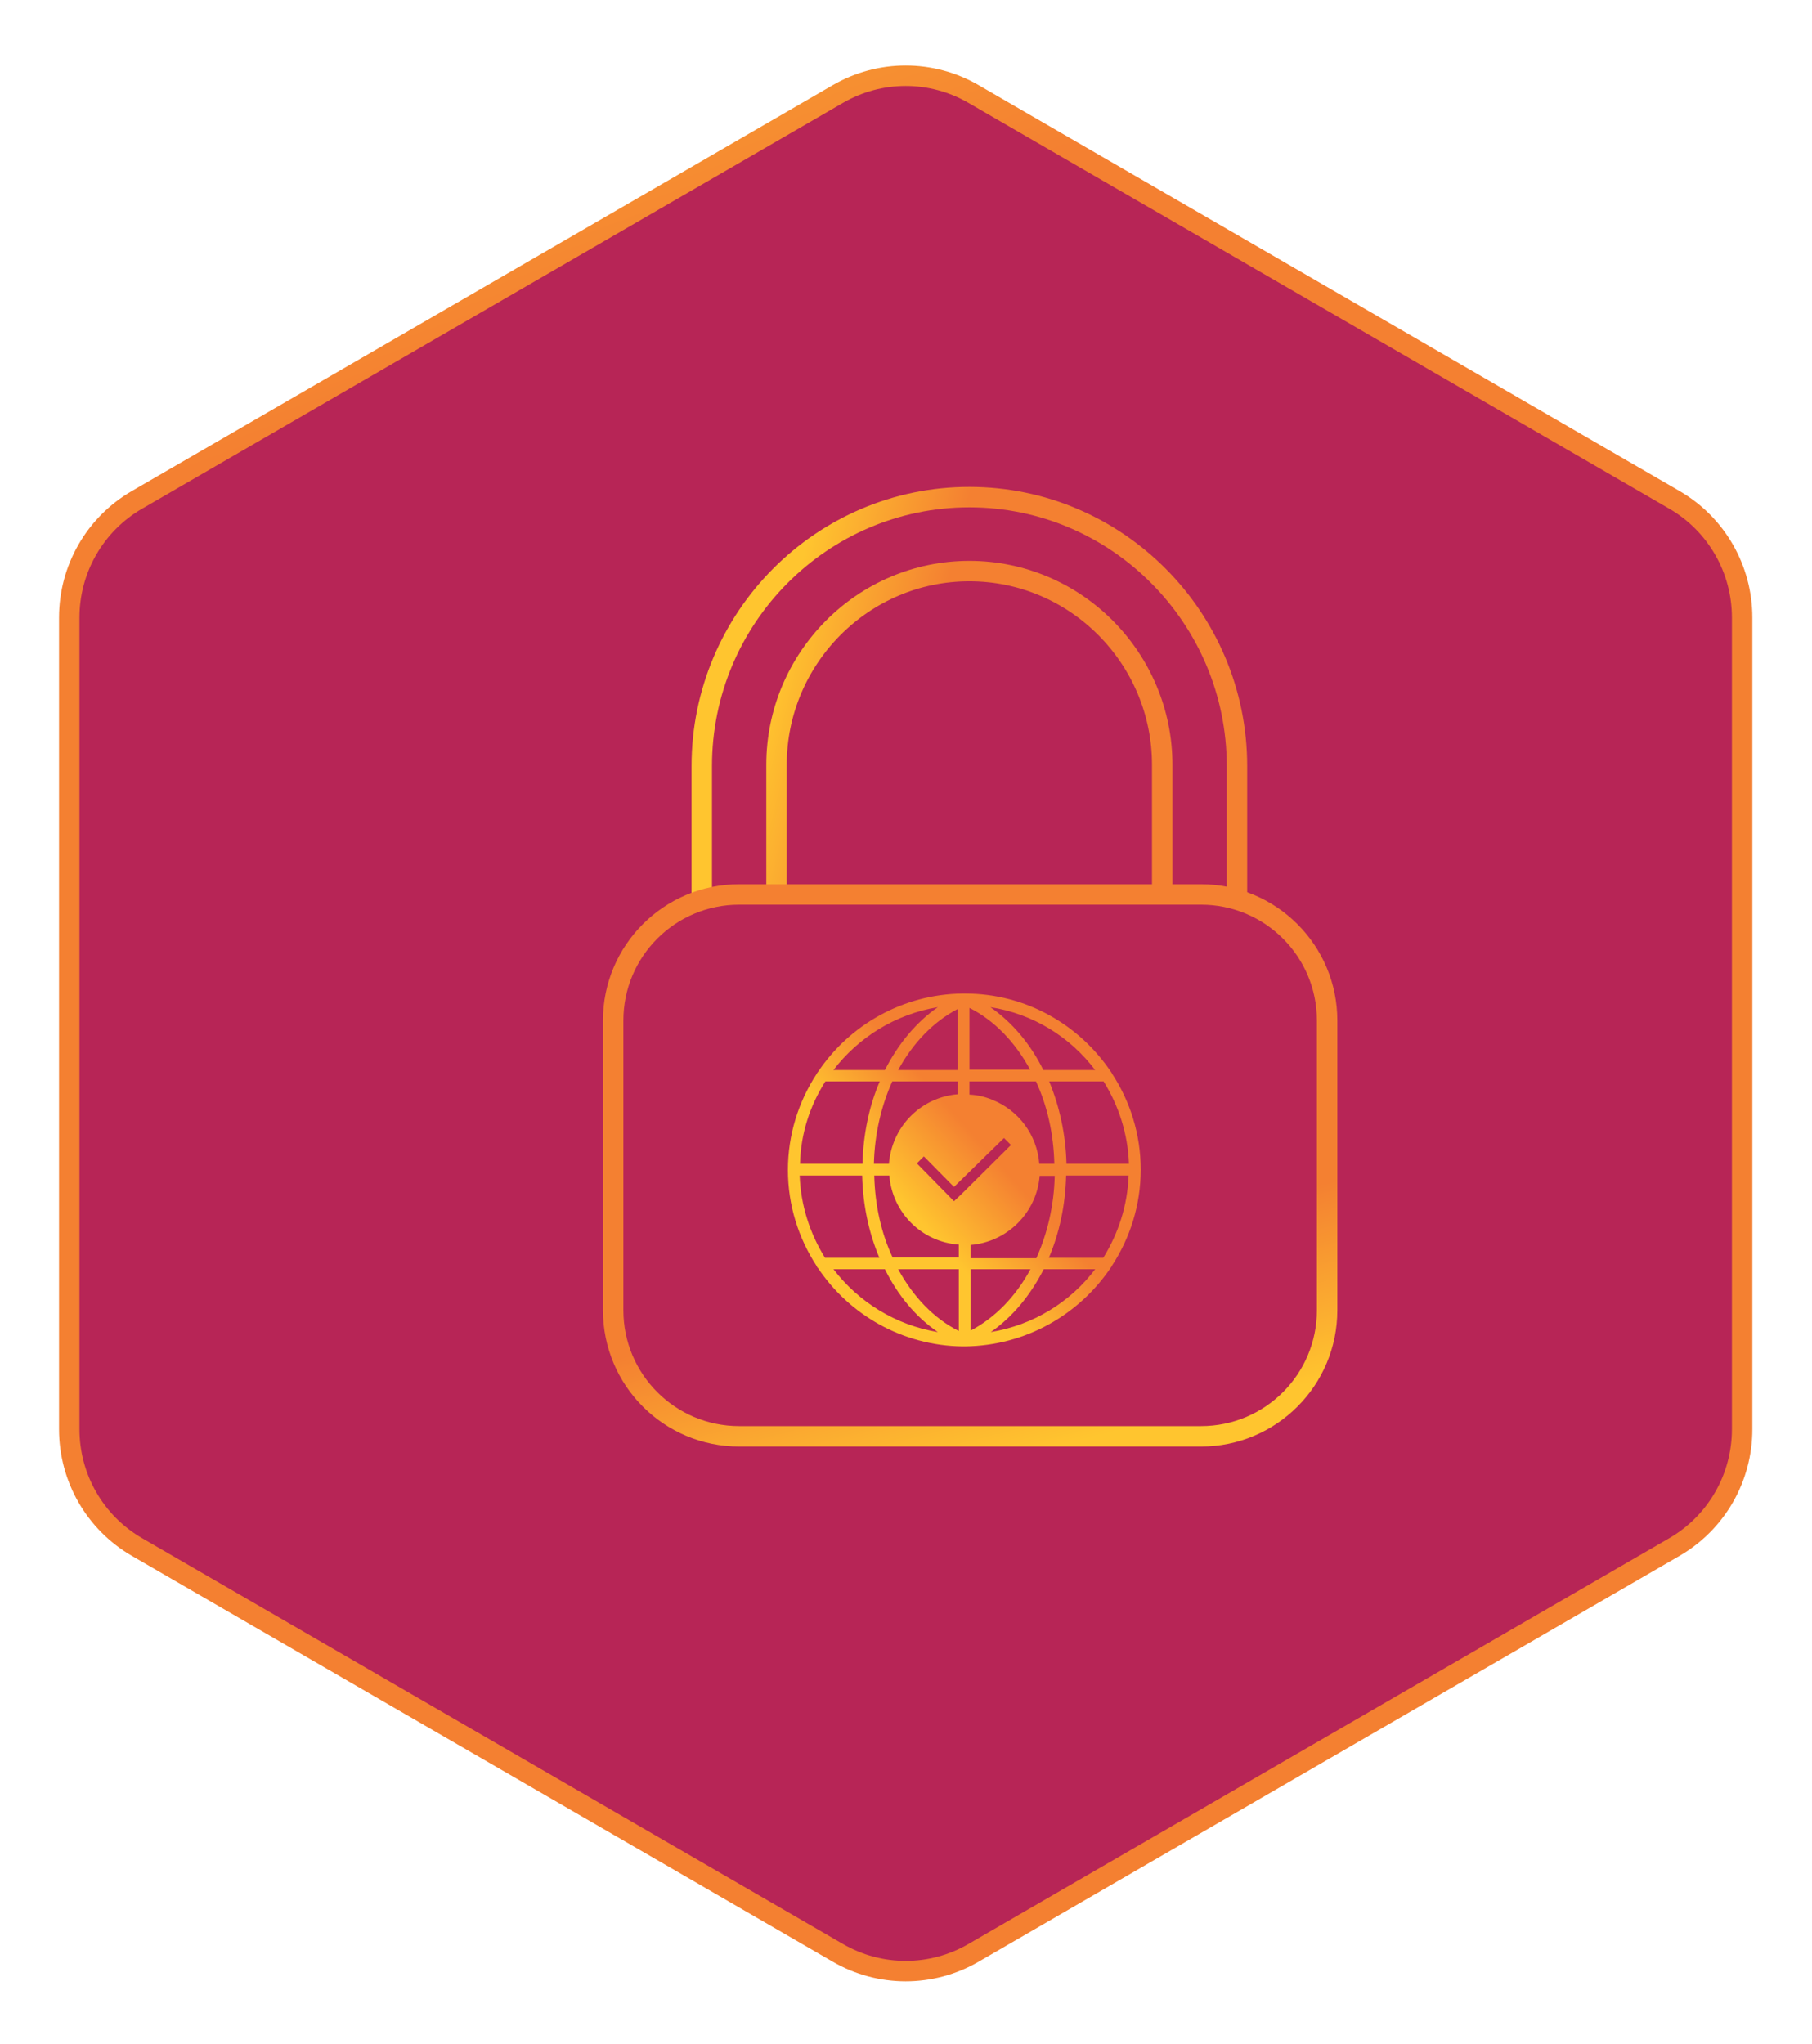 <svg fill="none" height="150" viewBox="0 0 133 150" width="133" xmlns="http://www.w3.org/2000/svg" xmlns:xlink="http://www.w3.org/1999/xlink"><filter id="a" color-interpolation-filters="sRGB" filterUnits="userSpaceOnUse" height="148.612" width="132.289" x=".333" y=".811"><feFlood flood-opacity="0" result="BackgroundImageFix"/><feColorMatrix in="SourceAlpha" result="hardAlpha" type="matrix" values="0 0 0 0 0 0 0 0 0 0 0 0 0 0 0 0 0 0 127 0"/><feOffset dx="-3" dy="-3"/><feGaussianBlur stdDeviation="2"/><feComposite in2="hardAlpha" operator="out"/><feColorMatrix type="matrix" values="0 0 0 0 0 0 0 0 0 0 0 0 0 0 0 0 0 0 0.25 0"/><feBlend in2="BackgroundImageFix" mode="normal" result="effect1_dropShadow_5426_659"/><feBlend in="SourceGraphic" in2="effect1_dropShadow_5426_659" mode="normal" result="shape"/></filter><linearGradient id="b" gradientUnits="userSpaceOnUse" x1="31.197" x2="91.753" y1="-18.308" y2="146.664"><stop offset=".01" stop-color="#ffc52f"/><stop offset=".27" stop-color="#f48031"/></linearGradient><linearGradient id="c"><stop offset=".73" stop-color="#f48031"/><stop offset=".99" stop-color="#ffc52f"/></linearGradient><linearGradient id="d" gradientUnits="userSpaceOnUse" x1="98.71" x2="58.369" xlink:href="#c" y1="51.381" y2="41.382"/><linearGradient id="e" gradientUnits="userSpaceOnUse" x1="54.402" x2="67.38" xlink:href="#c" y1="56.929" y2="109.246"/><linearGradient id="f" gradientUnits="userSpaceOnUse" x1="94.522" x2="73.884" xlink:href="#c" y1="78.841" y2="97.215"/><clipPath id="g"><path d="m57.832 72.925h25.897v25.897h-25.897z"/></clipPath><g filter="url(#a)"><path d="m64.502 9.899c3.085-1.784 6.866-1.784 9.95 0l51.444 29.787c3.085 1.784 4.975 5.077 4.975 8.644v59.574c0 3.567-1.89 6.86-4.975 8.644l-51.444 29.787c-3.085 1.784-6.866 1.784-9.95 0l-51.444-29.787c-3.085-1.784-4.975-5.077-4.975-8.644v-59.574c0-3.567 1.891-6.861 4.975-8.644z" fill="#b72556"/><path d="m64.502 9.899c3.085-1.784 6.866-1.784 9.95 0l51.444 29.787c3.085 1.784 4.975 5.077 4.975 8.644v59.574c0 3.567-1.89 6.86-4.975 8.644l-51.444 29.787c-3.085 1.784-6.866 1.784-9.95 0l-51.444-29.787c-3.085-1.784-4.975-5.077-4.975-8.644v-59.574c0-3.567 1.891-6.861 4.975-8.644z" stroke="url(#b)" stroke-miterlimit="10" stroke-width="1.5"/></g><path d="m71.15 36.487c-10.831 0-19.641 8.856-19.641 19.742v10.421h5.486v-10.506c0-7.84 6.355-14.229 14.156-14.229s14.156 6.388 14.156 14.229v10.506h5.486v-10.421c0-10.886-8.811-19.742-19.641-19.742z" fill="#b92655" stroke="url(#d)" stroke-miterlimit="10" stroke-width="1.5"/><path d="m54.255 65.65h16.958 16.946c5.109 0 9.25 4.141 9.25 9.25v21.271c0 5.109-4.141 9.25-9.25 9.25h-33.903c-5.109 0-9.25-4.141-9.25-9.25v-21.271c0-5.109 4.141-9.25 9.25-9.25z" fill="#b92655" stroke="url(#e)" stroke-linejoin="round" stroke-width="1.5"/><g clip-path="url(#g)"><path d="m81.544 93.022c.027-.027.054-.081.081-.135 1.322-2.023 2.104-4.451 2.104-7.041s-.782-5.018-2.104-7.041c-.027-.054-.054-.108-.081-.135-2.32-3.453-6.231-5.746-10.71-5.746h-.189c-4.397.054-8.309 2.32-10.601 5.746-.054.054-.081.108-.108.162-1.322 2.023-2.104 4.451-2.104 7.041s.782 5.018 2.104 7.041c.027.054.054.135.108.162 2.293 3.426 6.205 5.692 10.601 5.746h.189c4.478-.054 8.389-2.347 10.71-5.8zm-22.849-6.744h4.586c.054 2.158.486 4.208 1.268 6.043h-3.993c-1.106-1.78-1.78-3.831-1.861-6.043zm1.888-6.906h3.992c-.782 1.807-1.214 3.885-1.268 6.043h-4.586c.054-2.212.728-4.262 1.861-6.043zm22.282 6.043h-4.586c-.054-2.158-.513-4.208-1.268-6.043h3.992c1.106 1.78 1.78 3.831 1.861 6.043zm-5.476 0h-1.106c-.162-2.131-1.538-3.938-3.453-4.694-.512-.216-1.079-.351-1.673-.378v-.971h4.883c.836 1.807 1.295 3.857 1.349 6.043zm-6.825 2.239-.486.459-.054.054-2.725-2.779.513-.512 2.212 2.239 3.669-3.588.513.512zm.594-9.118v-4.559c1.834.917 3.372 2.536 4.451 4.532h-4.451zm-.863 0h-4.37c1.079-1.969 2.563-3.534 4.37-4.478zm0 .836v.944c-2.617.216-4.694 2.239-5.018 4.829 0 .081-.027.162-.027.27h-1.106c.054-2.185.539-4.235 1.349-6.043zm-6.124 6.906h1.106c.216 2.725 2.374 4.883 5.098 5.072v.944h-4.856c-.836-1.78-1.295-3.831-1.349-6.016zm6.205 6.879v4.532c-1.834-.917-3.345-2.509-4.451-4.532zm.863 0h4.397c-1.079 1.996-2.59 3.561-4.397 4.505zm0-.836v-.944c2.698-.216 4.856-2.374 5.072-5.072h1.106c-.054 2.185-.539 4.235-1.349 6.043h-4.829zm7.014-6.043h4.586c-.081 2.212-.755 4.262-1.861 6.043h-3.993c.782-1.834 1.214-3.885 1.268-6.043zm2.131-7.742h-3.804c-.944-1.915-2.293-3.507-3.885-4.613 3.129.486 5.854 2.185 7.688 4.613zm-11.546-4.613c-1.592 1.106-2.913 2.698-3.885 4.613h-3.777c1.834-2.401 4.559-4.1 7.661-4.613zm-7.661 19.234h3.777c.944 1.915 2.266 3.507 3.885 4.613-3.102-.512-5.827-2.212-7.661-4.613zm11.546 4.613c1.592-1.106 2.913-2.698 3.885-4.613h3.777c-1.834 2.428-4.559 4.1-7.661 4.613z" fill="url(#f)"/></g></svg>
